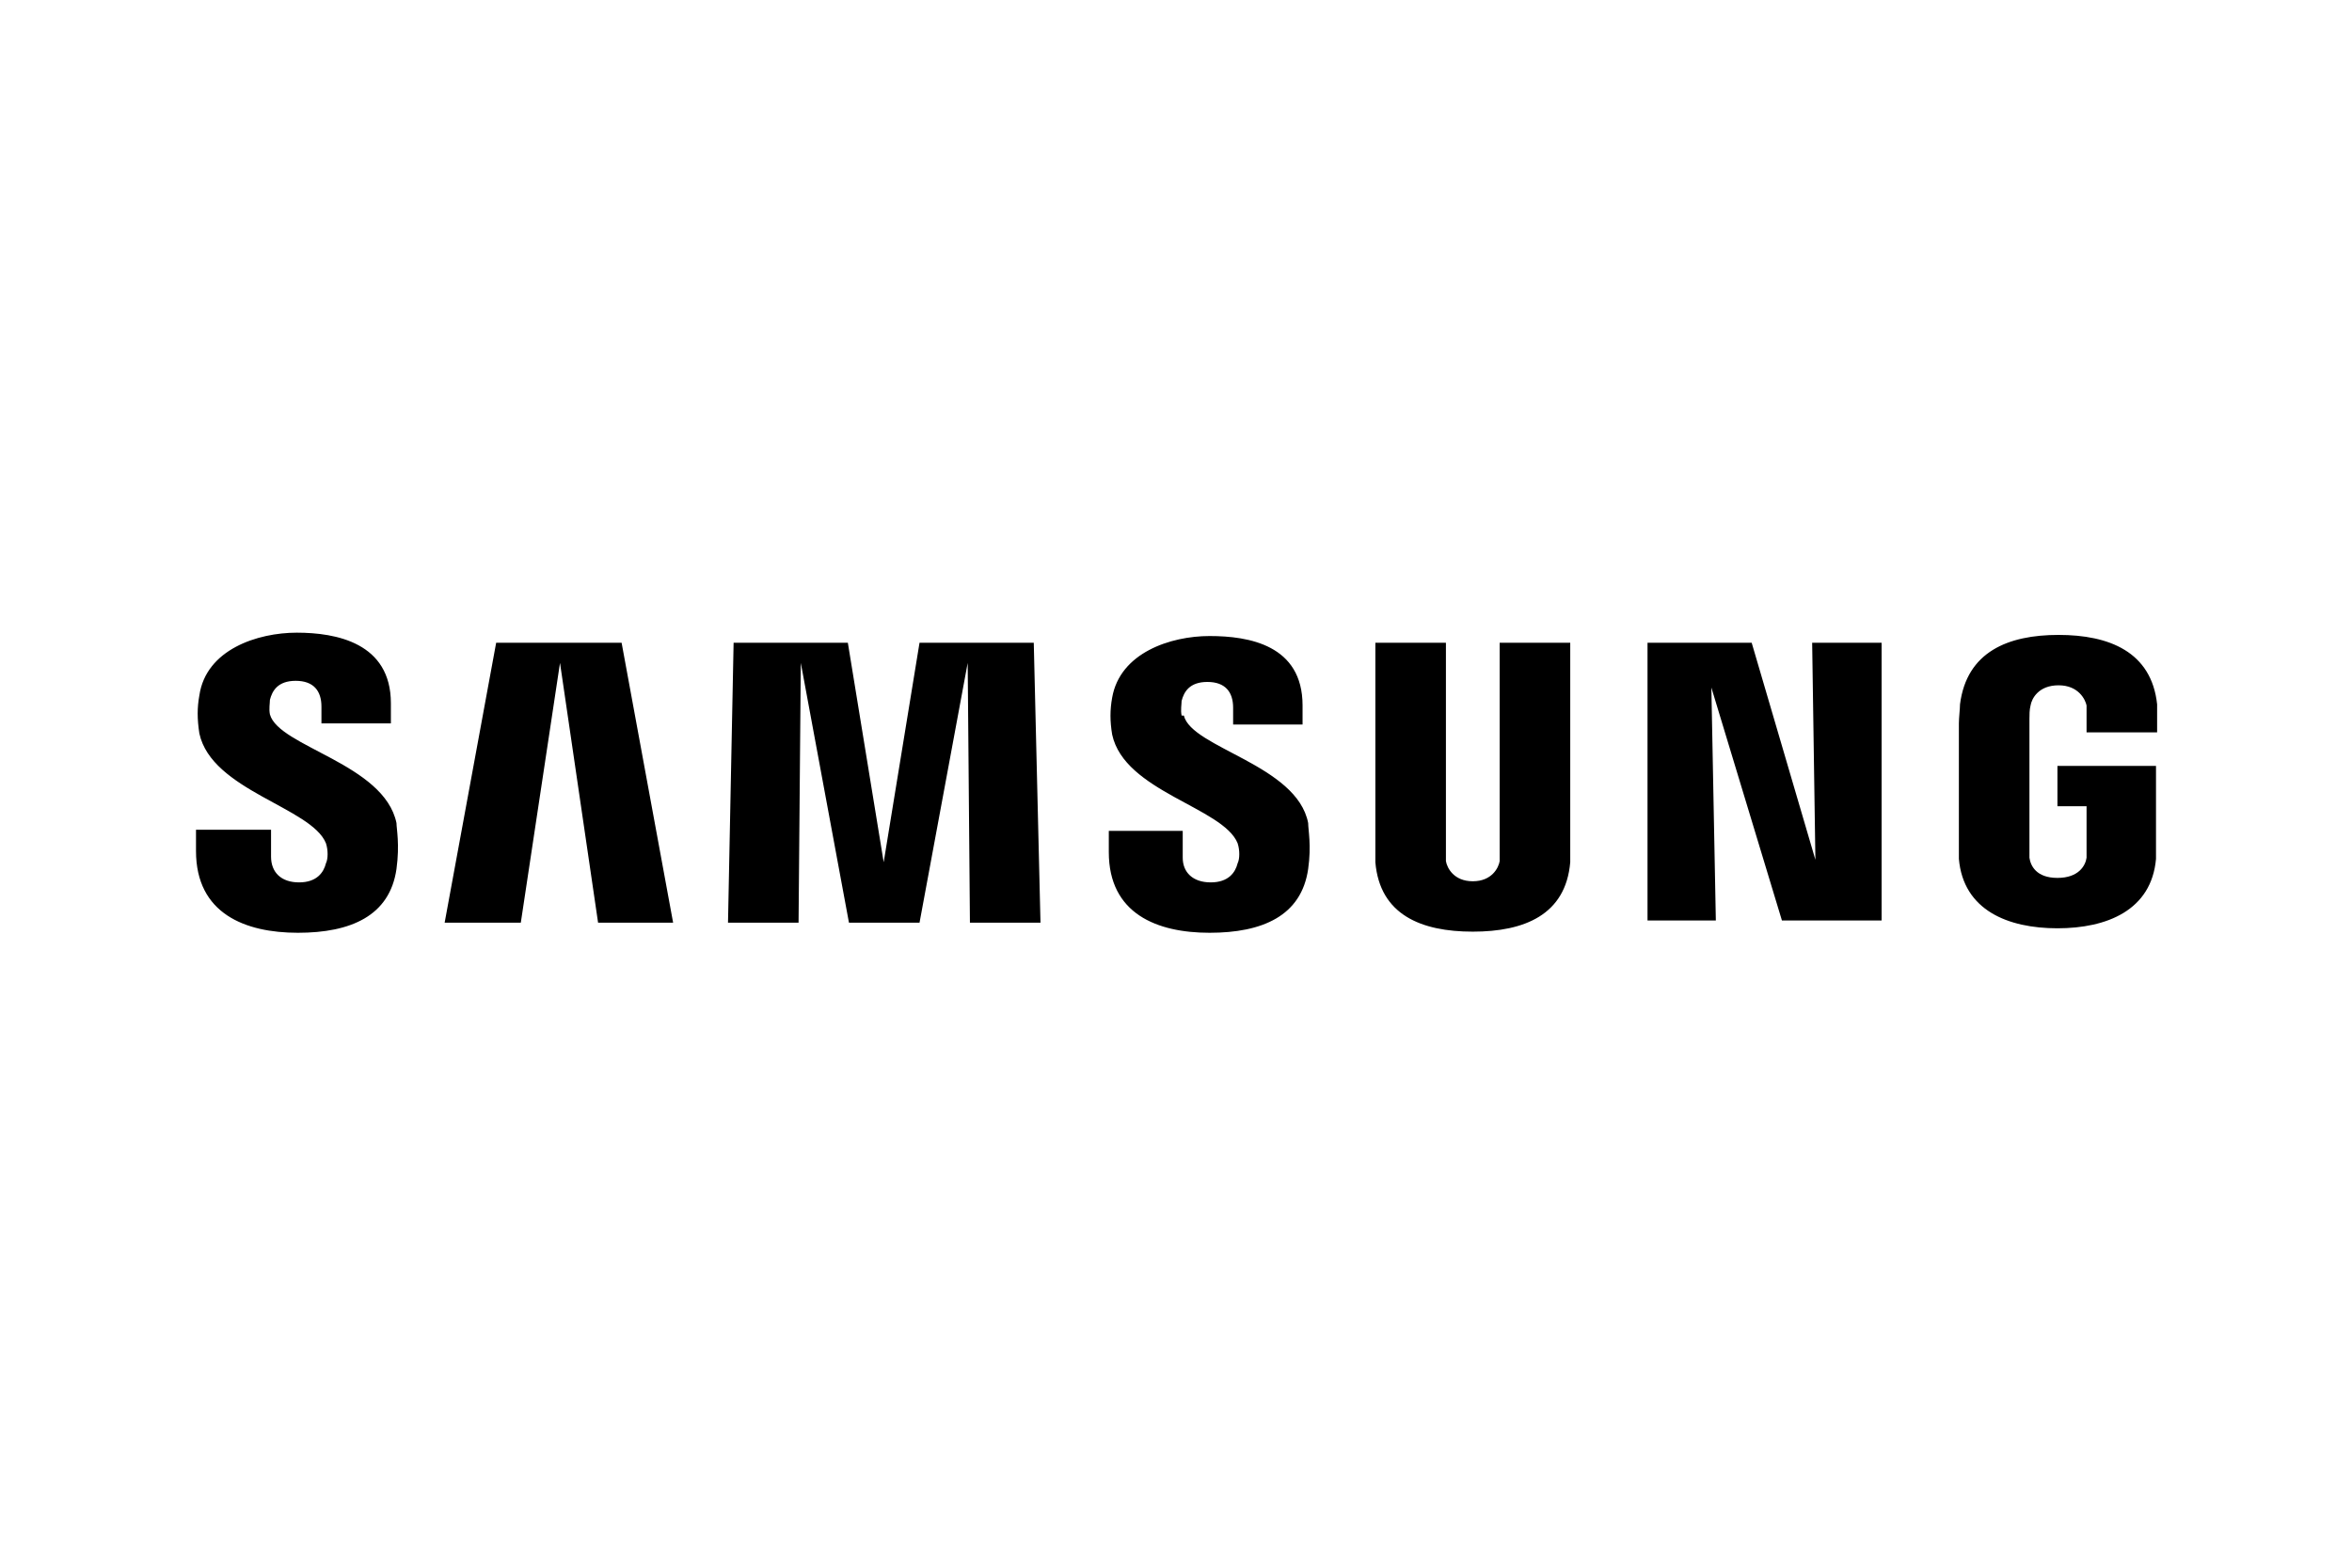 <?xml version="1.0" encoding="UTF-8"?>
<svg xmlns="http://www.w3.org/2000/svg" id="Ebene_1" data-name="Ebene 1" version="1.1" viewBox="0 0 210 140">
  <path id="path20" d="M183.7,68.4v3.6h2.6v3.6c0,.3,0,.7,0,1-.1.7-.7,1.8-2.6,1.8s-2.4-1.1-2.5-1.8c0-.3,0-.6,0-1v-11.4c0-.4,0-.8.1-1.2.1-.6.7-1.8,2.5-1.8s2.4,1.3,2.5,1.8c0,.4,0,1,0,1v1.4h6.3v-.8s0-.9,0-1.7c-.5-4.7-4.3-6.2-8.8-6.2s-8.2,1.5-8.8,6.2c0,.4-.1,1.2-.1,1.7v10.5c0,.5,0,.8,0,1.6.4,4.6,4.4,6.2,8.8,6.2s8.4-1.6,8.8-6.2c0-.8,0-1.2,0-1.6v-6.7h-8.8ZM140.2,57.4h-6.3v18.5c0,.3,0,.7,0,1-.1.6-.7,1.8-2.4,1.8s-2.3-1.2-2.4-1.8c0-.3,0-.6,0-1v-18.5h-6.3v17.9c0,.5,0,1.4,0,1.7.4,4.7,4.1,6.2,8.7,6.2s8.3-1.5,8.7-6.2c0-.2,0-1.2,0-1.7v-17.9ZM82.1,57.4l-3.2,19.6-3.2-19.6h-10.2l-.5,25h6.3l.2-23.2,4.3,23.2h6.3l4.3-23.2.2,23.2h6.3l-.6-25h-10.2ZM44.3,57.4l-4.6,25h6.8l3.5-23.2,3.4,23.2h6.7l-4.6-25h-11.1ZM162.3,77.5l-5.9-20.1h-9.3v24.8h6.1l-.4-20.8,6.3,20.8h8.9v-24.8h-6.2l.3,20.1ZM105.5,63.9c-.1-.5,0-1,0-1.3.2-.8.7-1.7,2.3-1.7s2.3.9,2.3,2.3v1.5h6.2v-1.7c0-5.4-4.8-6.2-8.3-6.2s-8,1.5-8.7,5.5c-.2,1.1-.2,2.1,0,3.3,1.1,5.1,9.9,6.5,11.2,9.7.2.6.2,1.4,0,1.8-.2.8-.8,1.7-2.4,1.7s-2.5-.9-2.5-2.2v-2.4h-6.6v1.9c0,5.5,4.3,7.2,9,7.2s8.2-1.5,8.8-5.7c.3-2.1,0-3.5,0-4.1-1-5.2-10.4-6.7-11.1-9.6M24.1,63.8c-.1-.5,0-1,0-1.3.2-.8.7-1.7,2.3-1.7s2.3.9,2.3,2.3v1.5h6.2v-1.8c0-5.4-4.9-6.3-8.4-6.3s-8.1,1.5-8.7,5.6c-.2,1.1-.2,2.1,0,3.4,1.1,5.1,10,6.6,11.3,9.8.2.6.2,1.4,0,1.8-.2.8-.8,1.7-2.4,1.7s-2.5-.9-2.5-2.3v-2.4h-6.7v1.9c0,5.6,4.4,7.3,9.1,7.3s8.2-1.5,8.8-5.7c.3-2.2,0-3.6,0-4.1-1.1-5.3-10.5-6.8-11.3-9.7" style="fill: #000; stroke-width: 0px;"></path>
</svg>
